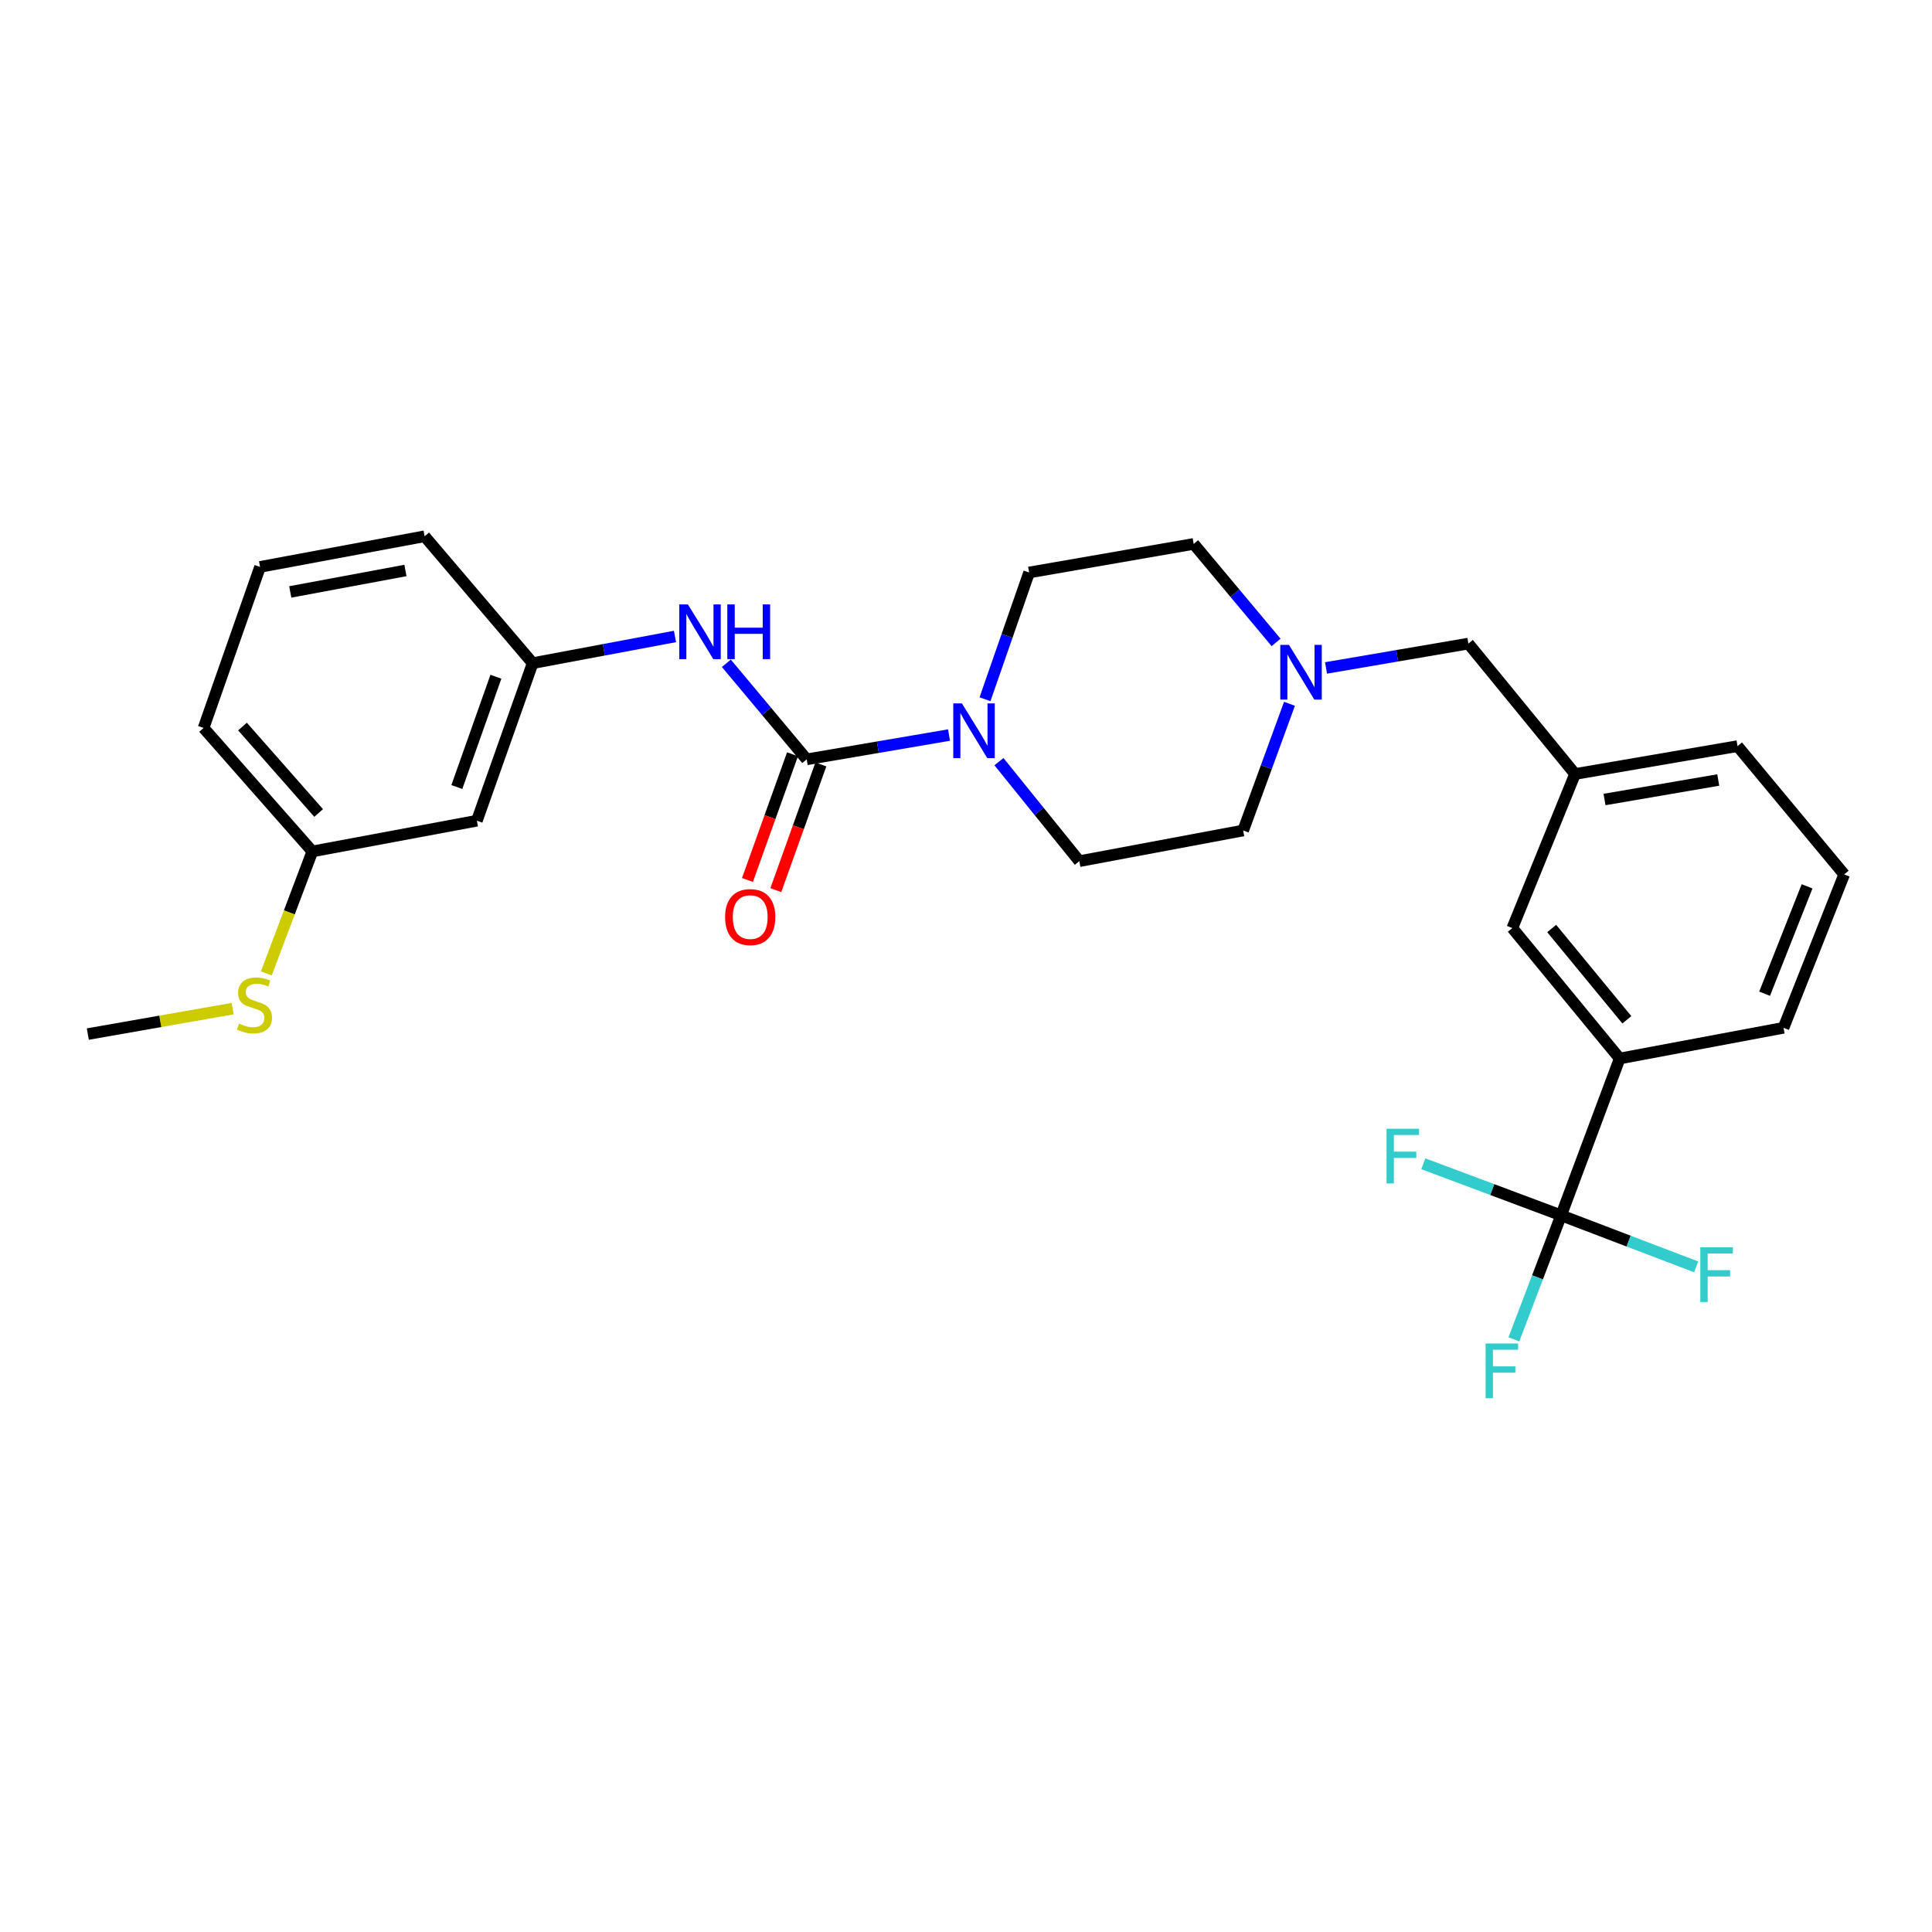 <?xml version='1.0' encoding='iso-8859-1'?>
<svg version='1.1' baseProfile='full'
              xmlns='http://www.w3.org/2000/svg'
                      xmlns:rdkit='http://www.rdkit.org/xml'
                      xmlns:xlink='http://www.w3.org/1999/xlink'
                  xml:space='preserve'
width='1000px' height='1000px' viewBox='0 0 1000 1000'>
<!-- END OF HEADER -->
<rect style='opacity:1.0;fill:#FFFFFF;stroke:none' width='1000' height='1000' x='0' y='0'> </rect>
<path class='bond-0' d='M 417.54,393.04 L 454.376,386.75' style='fill:none;fill-rule:evenodd;stroke:#000000;stroke-width:6px;stroke-linecap:butt;stroke-linejoin:miter;stroke-opacity:1' />
<path class='bond-0' d='M 454.376,386.75 L 491.213,380.46' style='fill:none;fill-rule:evenodd;stroke:#0000FF;stroke-width:6px;stroke-linecap:butt;stroke-linejoin:miter;stroke-opacity:1' />
<path class='bond-2' d='M 417.54,393.04 L 396.749,368.179' style='fill:none;fill-rule:evenodd;stroke:#000000;stroke-width:6px;stroke-linecap:butt;stroke-linejoin:miter;stroke-opacity:1' />
<path class='bond-2' d='M 396.749,368.179 L 375.959,343.318' style='fill:none;fill-rule:evenodd;stroke:#0000FF;stroke-width:6px;stroke-linecap:butt;stroke-linejoin:miter;stroke-opacity:1' />
<path class='bond-5' d='M 410.2,390.409 L 398.538,422.946' style='fill:none;fill-rule:evenodd;stroke:#000000;stroke-width:6px;stroke-linecap:butt;stroke-linejoin:miter;stroke-opacity:1' />
<path class='bond-5' d='M 398.538,422.946 L 386.877,455.482' style='fill:none;fill-rule:evenodd;stroke:#FF0000;stroke-width:6px;stroke-linecap:butt;stroke-linejoin:miter;stroke-opacity:1' />
<path class='bond-5' d='M 424.88,395.67 L 413.219,428.207' style='fill:none;fill-rule:evenodd;stroke:#000000;stroke-width:6px;stroke-linecap:butt;stroke-linejoin:miter;stroke-opacity:1' />
<path class='bond-5' d='M 413.219,428.207 L 401.557,460.744' style='fill:none;fill-rule:evenodd;stroke:#FF0000;stroke-width:6px;stroke-linecap:butt;stroke-linejoin:miter;stroke-opacity:1' />
<path class='bond-8' d='M 517.059,394.235 L 537.856,419.988' style='fill:none;fill-rule:evenodd;stroke:#0000FF;stroke-width:6px;stroke-linecap:butt;stroke-linejoin:miter;stroke-opacity:1' />
<path class='bond-8' d='M 537.856,419.988 L 558.653,445.74' style='fill:none;fill-rule:evenodd;stroke:#000000;stroke-width:6px;stroke-linecap:butt;stroke-linejoin:miter;stroke-opacity:1' />
<path class='bond-9' d='M 509.834,361.922 L 521.252,329.121' style='fill:none;fill-rule:evenodd;stroke:#0000FF;stroke-width:6px;stroke-linecap:butt;stroke-linejoin:miter;stroke-opacity:1' />
<path class='bond-9' d='M 521.252,329.121 L 532.671,296.319' style='fill:none;fill-rule:evenodd;stroke:#000000;stroke-width:6px;stroke-linecap:butt;stroke-linejoin:miter;stroke-opacity:1' />
<path class='bond-1' d='M 808.035,629.071 L 838.349,547.885' style='fill:none;fill-rule:evenodd;stroke:#000000;stroke-width:6px;stroke-linecap:butt;stroke-linejoin:miter;stroke-opacity:1' />
<path class='bond-13' d='M 808.035,629.071 L 795.805,661.157' style='fill:none;fill-rule:evenodd;stroke:#000000;stroke-width:6px;stroke-linecap:butt;stroke-linejoin:miter;stroke-opacity:1' />
<path class='bond-13' d='M 795.805,661.157 L 783.575,693.243' style='fill:none;fill-rule:evenodd;stroke:#33CCCC;stroke-width:6px;stroke-linecap:butt;stroke-linejoin:miter;stroke-opacity:1' />
<path class='bond-14' d='M 808.035,629.071 L 842.982,642.399' style='fill:none;fill-rule:evenodd;stroke:#000000;stroke-width:6px;stroke-linecap:butt;stroke-linejoin:miter;stroke-opacity:1' />
<path class='bond-14' d='M 842.982,642.399 L 877.93,655.726' style='fill:none;fill-rule:evenodd;stroke:#33CCCC;stroke-width:6px;stroke-linecap:butt;stroke-linejoin:miter;stroke-opacity:1' />
<path class='bond-15' d='M 808.035,629.071 L 772.368,615.718' style='fill:none;fill-rule:evenodd;stroke:#000000;stroke-width:6px;stroke-linecap:butt;stroke-linejoin:miter;stroke-opacity:1' />
<path class='bond-15' d='M 772.368,615.718 L 736.702,602.365' style='fill:none;fill-rule:evenodd;stroke:#33CCCC;stroke-width:6px;stroke-linecap:butt;stroke-linejoin:miter;stroke-opacity:1' />
<path class='bond-6' d='M 349.375,329.433 L 312.541,336.341' style='fill:none;fill-rule:evenodd;stroke:#0000FF;stroke-width:6px;stroke-linecap:butt;stroke-linejoin:miter;stroke-opacity:1' />
<path class='bond-6' d='M 312.541,336.341 L 275.708,343.25' style='fill:none;fill-rule:evenodd;stroke:#000000;stroke-width:6px;stroke-linecap:butt;stroke-linejoin:miter;stroke-opacity:1' />
<path class='bond-3' d='M 660.506,332.515 L 639.174,307.023' style='fill:none;fill-rule:evenodd;stroke:#0000FF;stroke-width:6px;stroke-linecap:butt;stroke-linejoin:miter;stroke-opacity:1' />
<path class='bond-3' d='M 639.174,307.023 L 617.843,281.53' style='fill:none;fill-rule:evenodd;stroke:#000000;stroke-width:6px;stroke-linecap:butt;stroke-linejoin:miter;stroke-opacity:1' />
<path class='bond-12' d='M 686.348,345.724 L 723.189,339.423' style='fill:none;fill-rule:evenodd;stroke:#0000FF;stroke-width:6px;stroke-linecap:butt;stroke-linejoin:miter;stroke-opacity:1' />
<path class='bond-12' d='M 723.189,339.423 L 760.03,333.122' style='fill:none;fill-rule:evenodd;stroke:#000000;stroke-width:6px;stroke-linecap:butt;stroke-linejoin:miter;stroke-opacity:1' />
<path class='bond-27' d='M 667.437,364.278 L 655.449,397.069' style='fill:none;fill-rule:evenodd;stroke:#0000FF;stroke-width:6px;stroke-linecap:butt;stroke-linejoin:miter;stroke-opacity:1' />
<path class='bond-27' d='M 655.449,397.069 L 643.461,429.86' style='fill:none;fill-rule:evenodd;stroke:#000000;stroke-width:6px;stroke-linecap:butt;stroke-linejoin:miter;stroke-opacity:1' />
<path class='bond-4' d='M 838.349,547.885 L 782.781,480.378' style='fill:none;fill-rule:evenodd;stroke:#000000;stroke-width:6px;stroke-linecap:butt;stroke-linejoin:miter;stroke-opacity:1' />
<path class='bond-4' d='M 842.054,527.848 L 803.156,480.593' style='fill:none;fill-rule:evenodd;stroke:#000000;stroke-width:6px;stroke-linecap:butt;stroke-linejoin:miter;stroke-opacity:1' />
<path class='bond-29' d='M 838.349,547.885 L 923.148,531.987' style='fill:none;fill-rule:evenodd;stroke:#000000;stroke-width:6px;stroke-linecap:butt;stroke-linejoin:miter;stroke-opacity:1' />
<path class='bond-10' d='M 275.708,343.25 L 246.832,424.8' style='fill:none;fill-rule:evenodd;stroke:#000000;stroke-width:6px;stroke-linecap:butt;stroke-linejoin:miter;stroke-opacity:1' />
<path class='bond-10' d='M 256.676,350.277 L 236.463,407.363' style='fill:none;fill-rule:evenodd;stroke:#000000;stroke-width:6px;stroke-linecap:butt;stroke-linejoin:miter;stroke-opacity:1' />
<path class='bond-23' d='M 275.708,343.25 L 219.775,277.571' style='fill:none;fill-rule:evenodd;stroke:#000000;stroke-width:6px;stroke-linecap:butt;stroke-linejoin:miter;stroke-opacity:1' />
<path class='bond-7' d='M 782.781,480.378 L 815.243,400.62' style='fill:none;fill-rule:evenodd;stroke:#000000;stroke-width:6px;stroke-linecap:butt;stroke-linejoin:miter;stroke-opacity:1' />
<path class='bond-16' d='M 558.653,445.74 L 643.461,429.86' style='fill:none;fill-rule:evenodd;stroke:#000000;stroke-width:6px;stroke-linecap:butt;stroke-linejoin:miter;stroke-opacity:1' />
<path class='bond-17' d='M 532.671,296.319 L 617.843,281.53' style='fill:none;fill-rule:evenodd;stroke:#000000;stroke-width:6px;stroke-linecap:butt;stroke-linejoin:miter;stroke-opacity:1' />
<path class='bond-18' d='M 246.832,424.8 L 161.668,440.698' style='fill:none;fill-rule:evenodd;stroke:#000000;stroke-width:6px;stroke-linecap:butt;stroke-linejoin:miter;stroke-opacity:1' />
<path class='bond-11' d='M 815.243,400.62 L 760.03,333.122' style='fill:none;fill-rule:evenodd;stroke:#000000;stroke-width:6px;stroke-linecap:butt;stroke-linejoin:miter;stroke-opacity:1' />
<path class='bond-24' d='M 815.243,400.62 L 899.341,386.195' style='fill:none;fill-rule:evenodd;stroke:#000000;stroke-width:6px;stroke-linecap:butt;stroke-linejoin:miter;stroke-opacity:1' />
<path class='bond-24' d='M 830.494,413.827 L 889.363,403.729' style='fill:none;fill-rule:evenodd;stroke:#000000;stroke-width:6px;stroke-linecap:butt;stroke-linejoin:miter;stroke-opacity:1' />
<path class='bond-19' d='M 161.668,440.698 L 149.754,472.27' style='fill:none;fill-rule:evenodd;stroke:#000000;stroke-width:6px;stroke-linecap:butt;stroke-linejoin:miter;stroke-opacity:1' />
<path class='bond-19' d='M 149.754,472.27 L 137.839,503.842' style='fill:none;fill-rule:evenodd;stroke:#CCCC00;stroke-width:6px;stroke-linecap:butt;stroke-linejoin:miter;stroke-opacity:1' />
<path class='bond-28' d='M 161.668,440.698 L 105.372,376.787' style='fill:none;fill-rule:evenodd;stroke:#000000;stroke-width:6px;stroke-linecap:butt;stroke-linejoin:miter;stroke-opacity:1' />
<path class='bond-28' d='M 164.926,420.804 L 125.519,376.066' style='fill:none;fill-rule:evenodd;stroke:#000000;stroke-width:6px;stroke-linecap:butt;stroke-linejoin:miter;stroke-opacity:1' />
<path class='bond-26' d='M 120.44,522.063 L 82.947,528.649' style='fill:none;fill-rule:evenodd;stroke:#CCCC00;stroke-width:6px;stroke-linecap:butt;stroke-linejoin:miter;stroke-opacity:1' />
<path class='bond-26' d='M 82.947,528.649 L 45.455,535.236' style='fill:none;fill-rule:evenodd;stroke:#000000;stroke-width:6px;stroke-linecap:butt;stroke-linejoin:miter;stroke-opacity:1' />
<path class='bond-20' d='M 923.148,531.987 L 954.545,452.602' style='fill:none;fill-rule:evenodd;stroke:#000000;stroke-width:6px;stroke-linecap:butt;stroke-linejoin:miter;stroke-opacity:1' />
<path class='bond-20' d='M 913.357,514.344 L 935.334,458.774' style='fill:none;fill-rule:evenodd;stroke:#000000;stroke-width:6px;stroke-linecap:butt;stroke-linejoin:miter;stroke-opacity:1' />
<path class='bond-21' d='M 954.545,452.602 L 899.341,386.195' style='fill:none;fill-rule:evenodd;stroke:#000000;stroke-width:6px;stroke-linecap:butt;stroke-linejoin:miter;stroke-opacity:1' />
<path class='bond-22' d='M 134.603,293.434 L 219.775,277.571' style='fill:none;fill-rule:evenodd;stroke:#000000;stroke-width:6px;stroke-linecap:butt;stroke-linejoin:miter;stroke-opacity:1' />
<path class='bond-22' d='M 150.234,306.385 L 209.855,295.281' style='fill:none;fill-rule:evenodd;stroke:#000000;stroke-width:6px;stroke-linecap:butt;stroke-linejoin:miter;stroke-opacity:1' />
<path class='bond-25' d='M 134.603,293.434 L 105.372,376.787' style='fill:none;fill-rule:evenodd;stroke:#000000;stroke-width:6px;stroke-linecap:butt;stroke-linejoin:miter;stroke-opacity:1' />
<path  class='atom-1' d='M 497.89 364.091
L 507.17 379.091
Q 508.09 380.571, 509.57 383.251
Q 511.05 385.931, 511.13 386.091
L 511.13 364.091
L 514.89 364.091
L 514.89 392.411
L 511.01 392.411
L 501.05 376.011
Q 499.89 374.091, 498.65 371.891
Q 497.45 369.691, 497.09 369.011
L 497.09 392.411
L 493.41 392.411
L 493.41 364.091
L 497.89 364.091
' fill='#0000FF'/>
<path  class='atom-3' d='M 356.058 312.846
L 365.338 327.846
Q 366.258 329.326, 367.738 332.006
Q 369.218 334.686, 369.298 334.846
L 369.298 312.846
L 373.058 312.846
L 373.058 341.166
L 369.178 341.166
L 359.218 324.766
Q 358.058 322.846, 356.818 320.646
Q 355.618 318.446, 355.258 317.766
L 355.258 341.166
L 351.578 341.166
L 351.578 312.846
L 356.058 312.846
' fill='#0000FF'/>
<path  class='atom-3' d='M 376.458 312.846
L 380.298 312.846
L 380.298 324.886
L 394.778 324.886
L 394.778 312.846
L 398.618 312.846
L 398.618 341.166
L 394.778 341.166
L 394.778 328.086
L 380.298 328.086
L 380.298 341.166
L 376.458 341.166
L 376.458 312.846
' fill='#0000FF'/>
<path  class='atom-4' d='M 667.151 333.777
L 676.431 348.777
Q 677.351 350.257, 678.831 352.937
Q 680.311 355.617, 680.391 355.777
L 680.391 333.777
L 684.151 333.777
L 684.151 362.097
L 680.271 362.097
L 670.311 345.697
Q 669.151 343.777, 667.911 341.577
Q 666.711 339.377, 666.351 338.697
L 666.351 362.097
L 662.671 362.097
L 662.671 333.777
L 667.151 333.777
' fill='#0000FF'/>
<path  class='atom-6' d='M 375.309 474.679
Q 375.309 467.879, 378.669 464.079
Q 382.029 460.279, 388.309 460.279
Q 394.589 460.279, 397.949 464.079
Q 401.309 467.879, 401.309 474.679
Q 401.309 481.559, 397.909 485.479
Q 394.509 489.359, 388.309 489.359
Q 382.069 489.359, 378.669 485.479
Q 375.309 481.599, 375.309 474.679
M 388.309 486.159
Q 392.629 486.159, 394.949 483.279
Q 397.309 480.359, 397.309 474.679
Q 397.309 469.119, 394.949 466.319
Q 392.629 463.479, 388.309 463.479
Q 383.989 463.479, 381.629 466.279
Q 379.309 469.079, 379.309 474.679
Q 379.309 480.399, 381.629 483.279
Q 383.989 486.159, 388.309 486.159
' fill='#FF0000'/>
<path  class='atom-14' d='M 768.937 695.396
L 785.777 695.396
L 785.777 698.636
L 772.737 698.636
L 772.737 707.236
L 784.337 707.236
L 784.337 710.516
L 772.737 710.516
L 772.737 723.716
L 768.937 723.716
L 768.937 695.396
' fill='#33CCCC'/>
<path  class='atom-15' d='M 880.083 645.598
L 896.923 645.598
L 896.923 648.838
L 883.883 648.838
L 883.883 657.438
L 895.483 657.438
L 895.483 660.718
L 883.883 660.718
L 883.883 673.918
L 880.083 673.918
L 880.083 645.598
' fill='#33CCCC'/>
<path  class='atom-16' d='M 717.674 584.233
L 734.514 584.233
L 734.514 587.473
L 721.474 587.473
L 721.474 596.073
L 733.074 596.073
L 733.074 599.353
L 721.474 599.353
L 721.474 612.553
L 717.674 612.553
L 717.674 584.233
' fill='#33CCCC'/>
<path  class='atom-20' d='M 123.71 529.803
Q 124.03 529.923, 125.35 530.483
Q 126.67 531.043, 128.11 531.403
Q 129.59 531.723, 131.03 531.723
Q 133.71 531.723, 135.27 530.443
Q 136.83 529.123, 136.83 526.843
Q 136.83 525.283, 136.03 524.323
Q 135.27 523.363, 134.07 522.843
Q 132.87 522.323, 130.87 521.723
Q 128.35 520.963, 126.83 520.243
Q 125.35 519.523, 124.27 518.003
Q 123.23 516.483, 123.23 513.923
Q 123.23 510.363, 125.63 508.163
Q 128.07 505.963, 132.87 505.963
Q 136.15 505.963, 139.87 507.523
L 138.95 510.603
Q 135.55 509.203, 132.99 509.203
Q 130.23 509.203, 128.71 510.363
Q 127.19 511.483, 127.23 513.443
Q 127.23 514.963, 127.99 515.883
Q 128.79 516.803, 129.91 517.323
Q 131.07 517.843, 132.99 518.443
Q 135.55 519.243, 137.07 520.043
Q 138.59 520.843, 139.67 522.483
Q 140.79 524.083, 140.79 526.843
Q 140.79 530.763, 138.15 532.883
Q 135.55 534.963, 131.19 534.963
Q 128.67 534.963, 126.75 534.403
Q 124.87 533.883, 122.63 532.963
L 123.71 529.803
' fill='#CCCC00'/>
</svg>

